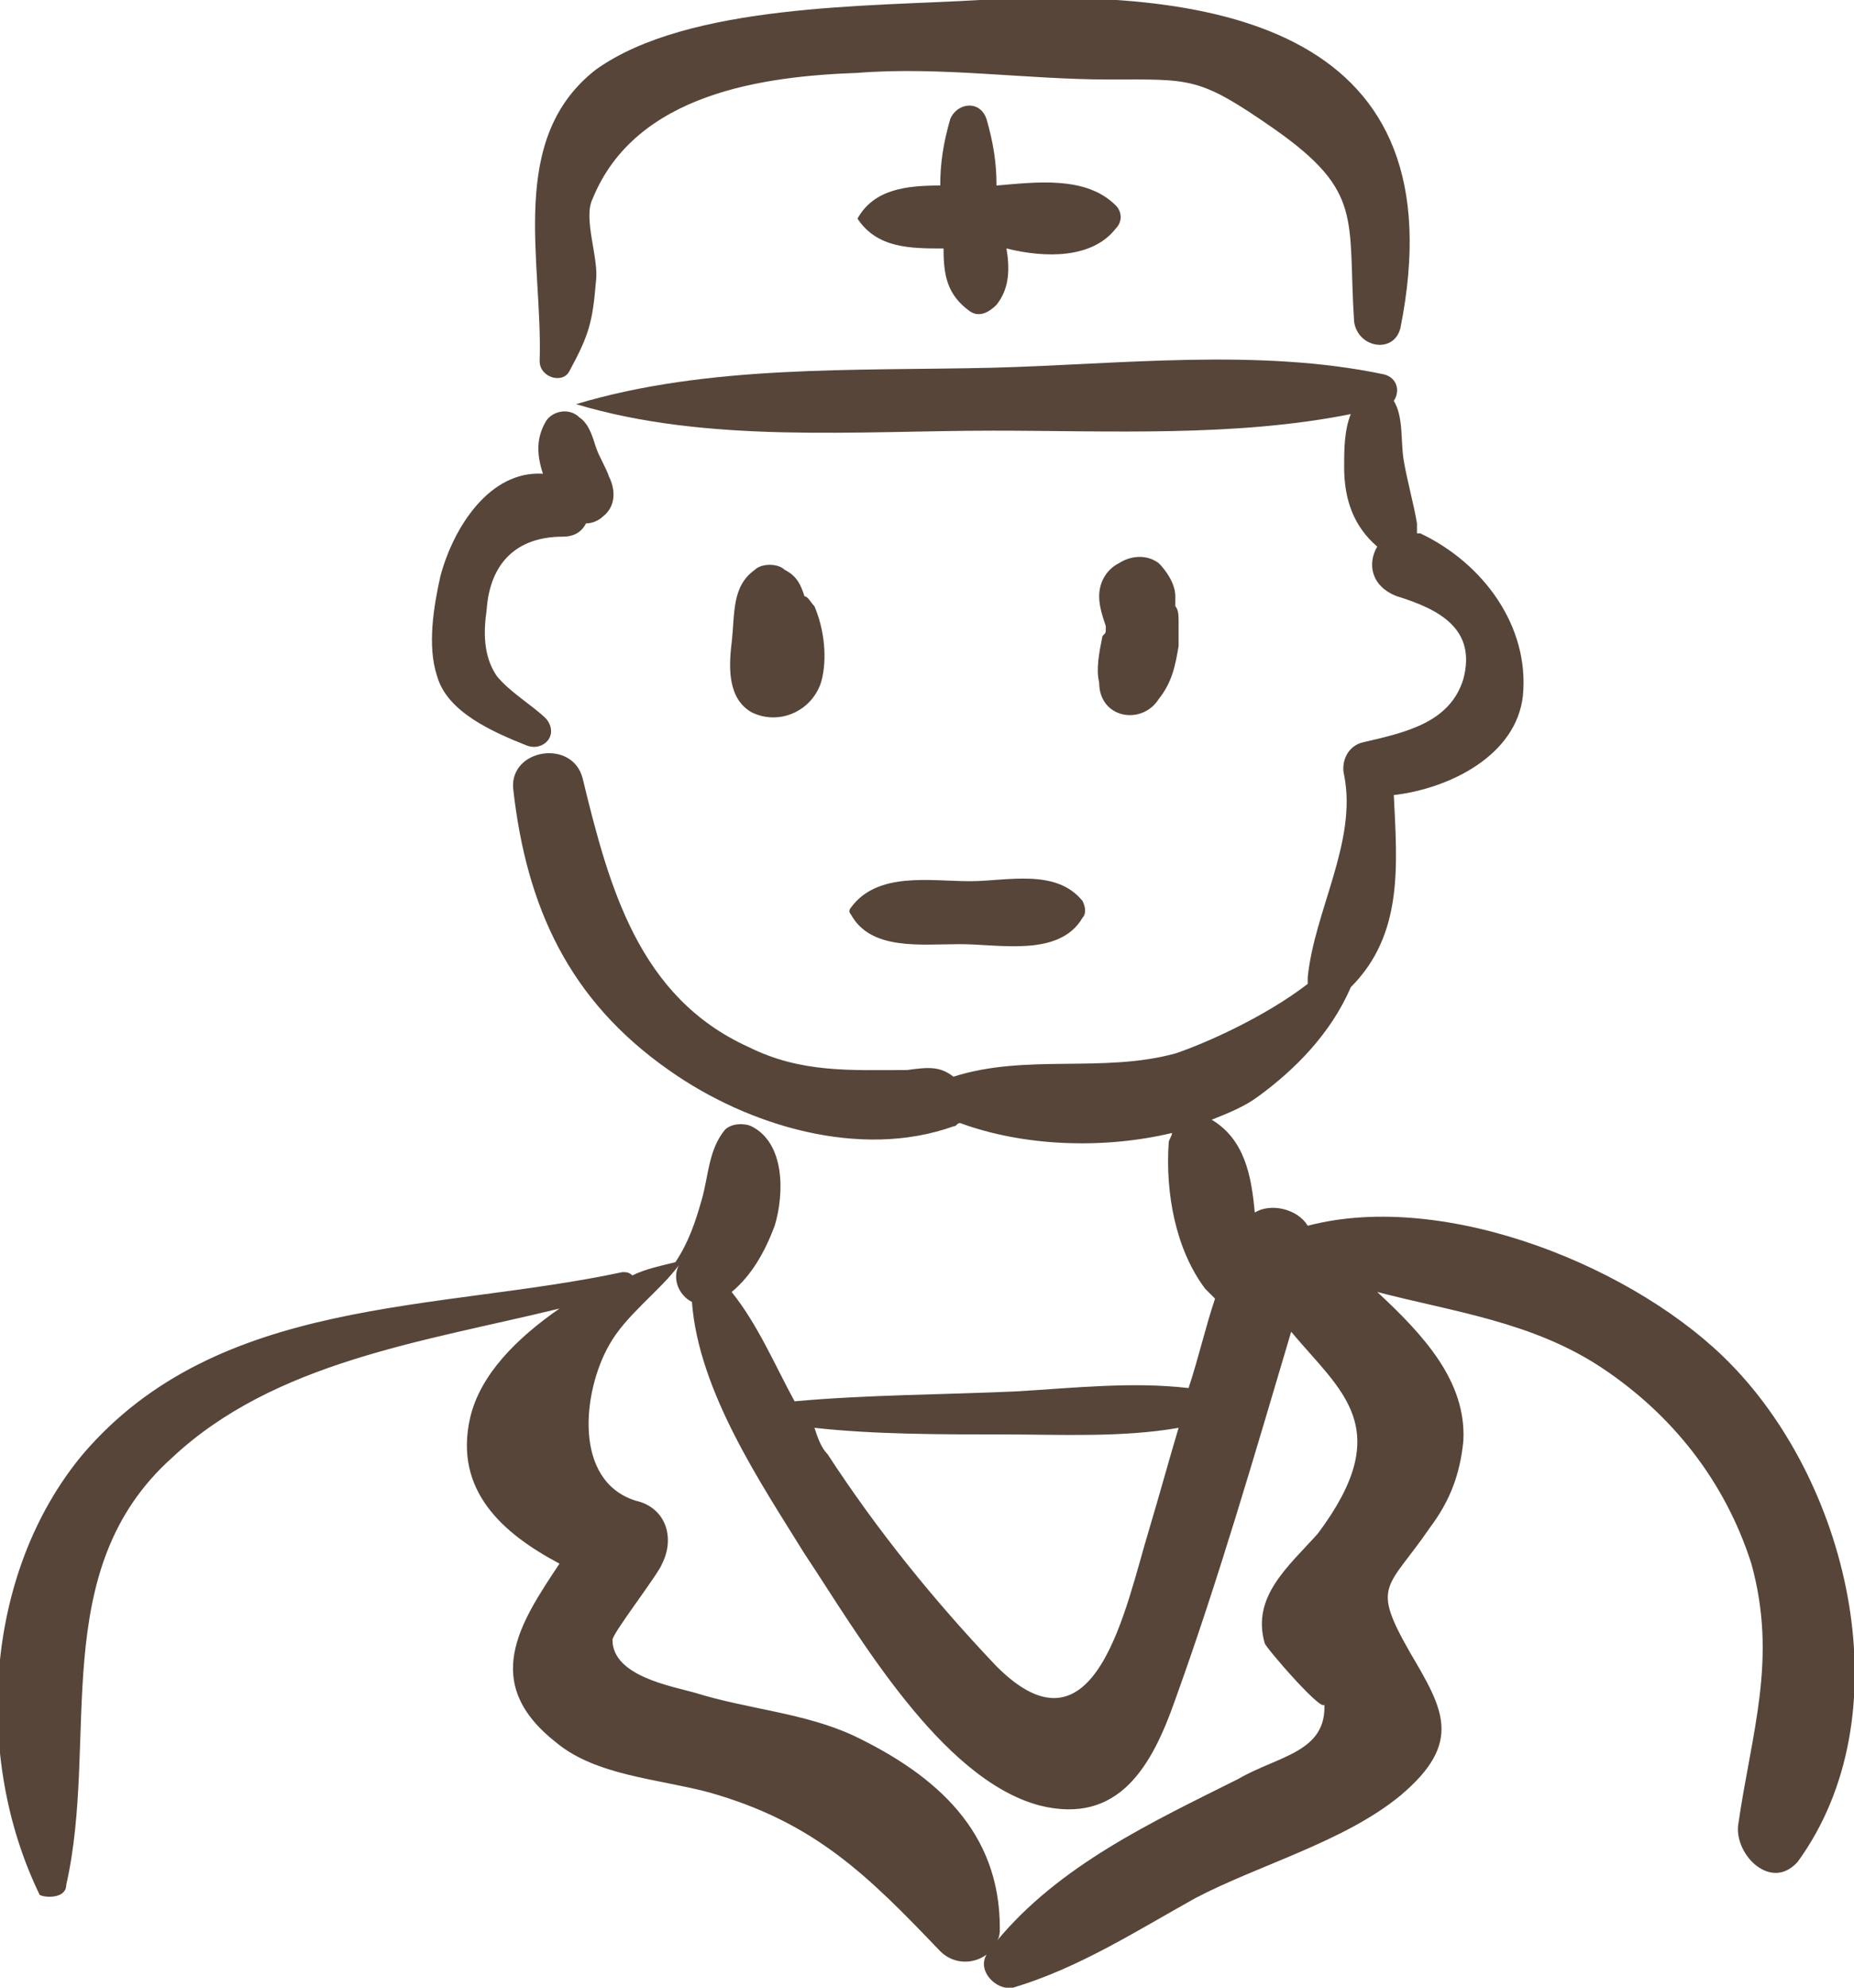 <svg xmlns="http://www.w3.org/2000/svg" id="Слой_1" baseProfile="basic" viewBox="0 0 56 60"><style>.st12{fill:#57453a}</style><switch><g><path d="M16.3 10.9c0 .5.7.7.9.3.6-1.1.7-1.5.8-2.7.1-.7-.4-1.9-.1-2.5 1.3-3.2 5.2-3.7 8-3.8 2.5-.2 5.1.2 7.6.2s2.7-.1 5 1.5c2.7 1.9 2.2 2.7 2.4 5.8.1.8 1.2 1 1.4.2C44.1.9 36.9-.4 29.6 0 26.3.2 20.8.1 18 2.1c-2.7 2.1-1.6 5.8-1.7 8.8zm-.4 11.6c.5.2 1-.3.6-.8-.4-.4-1.1-.8-1.5-1.3-.4-.6-.4-1.3-.3-2 .1-1.4.9-2.2 2.3-2.2.4 0 .6-.2.7-.4.2 0 .4-.1.5-.2.4-.3.4-.8.2-1.2-.1-.3-.3-.6-.4-.9-.1-.3-.2-.7-.5-.9-.3-.3-.8-.2-1 .1-.3.5-.3 1-.1 1.6-1.6-.1-2.7 1.6-3.1 3.1-.2.9-.4 2.1-.1 3 .3 1.1 1.7 1.7 2.7 2.1zm8.9-1.9c.2-.7.1-1.6-.2-2.3-.1-.1-.2-.3-.3-.3-.1-.3-.2-.6-.6-.8-.2-.2-.7-.2-.9 0-.7.5-.6 1.3-.7 2.2-.1.8-.1 1.7.6 2.1.8.4 1.8 0 2.1-.9zM35 17c-.1 0-.1 0 0 0-.4-.3-.9-.2-1.2 0-.4.2-.6.6-.6 1 0 .3.1.6.2.9v.1c0 .1 0 .1-.1.2-.1.5-.2 1-.1 1.4 0 1.1 1.3 1.3 1.8.5.4-.5.5-1 .6-1.6v-.7c0-.2 0-.4-.1-.5V18c0-.4-.3-.8-.5-1zm-6 11.5c1.2 0 3 .4 3.7-.8.1-.1.1-.3 0-.5-.8-1-2.3-.6-3.4-.6-1.2 0-2.8-.3-3.6.8 0 0-.1.1 0 .2.6 1.1 2.1.9 3.3.9z" class="st12"/><path d="M52.3 41.2c-2.8-2.9-8.6-5.3-12.8-4.2-.3-.5-1.1-.7-1.6-.4-.1-1.1-.3-2.2-1.3-2.8.5-.2 1-.4 1.4-.7 1.1-.8 2.2-1.9 2.8-3.3 1.6-1.6 1.4-3.7 1.3-5.8 1.7-.2 3.7-1.2 3.9-3 .2-2.1-1.2-4-3.1-4.9h-.1v-.3c-.1-.6-.3-1.3-.4-1.9-.1-.6 0-1.3-.3-1.8.2-.3.1-.7-.3-.8-3.8-.8-8-.3-11.8-.2-4.2.1-8.6-.1-12.6 1.1 4 1.2 8.5.8 12.6.8 3.5 0 7.3.2 10.8-.5-.2.5-.2 1.1-.2 1.6 0 1 .3 1.8 1 2.4-.3.5-.2 1.2.6 1.5 1.3.4 2.4 1 2 2.5-.4 1.3-1.7 1.6-3 1.9-.5.1-.7.6-.6 1 .4 2-.9 4.1-1.1 6.1v.2c-1.3 1-3.1 1.8-4 2.1-2.2.6-4.5 0-6.7.7-.4-.3-.7-.3-1.4-.2-1.7 0-3.2.1-4.8-.7-3.3-1.5-4.2-4.8-5-8.1-.3-1.2-2.2-.9-2.1.3.4 3.6 1.7 6.4 4.7 8.5C22.6 34 26 35 28.8 34c.1 0 .1-.1.2-.1 1.9.7 4.3.8 6.4.3 0 .1-.1.2-.1.3-.1 1.5.2 3.2 1.1 4.4l.3.3c-.3.9-.5 1.8-.8 2.7-1.7-.2-3.5 0-5.2.1-2.2.1-4.5.1-6.7.3-.6-1.1-1.1-2.3-1.9-3.3.6-.5 1-1.2 1.3-2 .3-1 .3-2.5-.7-3-.2-.1-.6-.1-.8.1-.5.6-.5 1.4-.7 2.1-.2.7-.4 1.3-.8 1.9-.4.1-.9.2-1.3.4-.1-.1-.2-.1-.3-.1-5.6 1.2-12.2.7-16.3 5.5-3 3.6-3.3 9.2-1.3 13.3.2.1.8.1.8-.3 1-4.4-.6-9.5 3.2-12.9 3.1-2.9 7.6-3.5 11.7-4.5-1.3.9-2.4 2-2.7 3.3-.5 2.2 1 3.5 2.7 4.4-1.2 1.8-2.4 3.6-.1 5.4 1.2 1 3.1 1.1 4.6 1.5 3.2.9 4.8 2.5 7 4.8.4.4 1 .4 1.4.1-.3.5.3 1.1.8 1 2-.6 3.7-1.7 5.5-2.7 1.9-1 4.5-1.7 6.2-3.1 1.9-1.6 1.3-2.6.3-4.3-1.2-2.1-.7-1.9.6-3.8.6-.8.9-1.6 1-2.6.1-1.8-1.2-3.2-2.6-4.5 2.3.6 4.7.9 6.8 2.3 2.1 1.4 3.7 3.4 4.5 5.9.8 2.9 0 5.1-.4 7.9-.1.9 1 2 1.8 1.1 3.2-4.4 1.6-11.3-2-15zm-22 2.1c1.7 0 3.6.1 5.3-.2-.3 1-.6 2.1-.9 3.1-.7 2.3-1.6 7.1-4.6 4.1-1.9-2-3.6-4.1-5.1-6.4-.2-.2-.3-.5-.4-.8 1.8.2 3.8.2 5.7.2zm7.9 6.3c0 .1 1.9 2.3 1.8 1.8.1 1.5-1.4 1.6-2.6 2.3-2.6 1.3-5.4 2.6-7.3 4.9.1-.1.1-.3.1-.4 0-2.9-1.9-4.6-4.4-5.8-1.5-.7-3.2-.8-4.8-1.3-.7-.2-2.5-.5-2.5-1.6 0-.2 1.4-2 1.5-2.3.4-.8.1-1.7-.8-1.9-1.9-.6-1.6-3.3-.8-4.7.5-.9 1.5-1.6 2.1-2.4-.2.4 0 .9.4 1.1.2 2.7 2.1 5.5 3.4 7.6 1.6 2.4 4.1 6.8 7.1 7.6 2.4.6 3.4-1.2 4.1-3.2 1.3-3.6 2.4-7.4 3.5-11.1 1.5 1.8 3.2 2.9.8 6.1-.9 1-2 1.9-1.6 3.3zM33.7 6.9c.2-.2.2-.5 0-.7-.9-.9-2.4-.7-3.6-.6 0-.7-.1-1.3-.3-2-.2-.6-.9-.5-1.1 0-.2.7-.3 1.3-.3 2-1 0-2 .1-2.5 1 .6.9 1.6.9 2.6.9 0 .8.1 1.4.8 1.9.3.2.6 0 .8-.2.4-.5.4-1.1.3-1.7 1.2.3 2.6.3 3.3-.6z" class="st12"/></g></switch></svg>